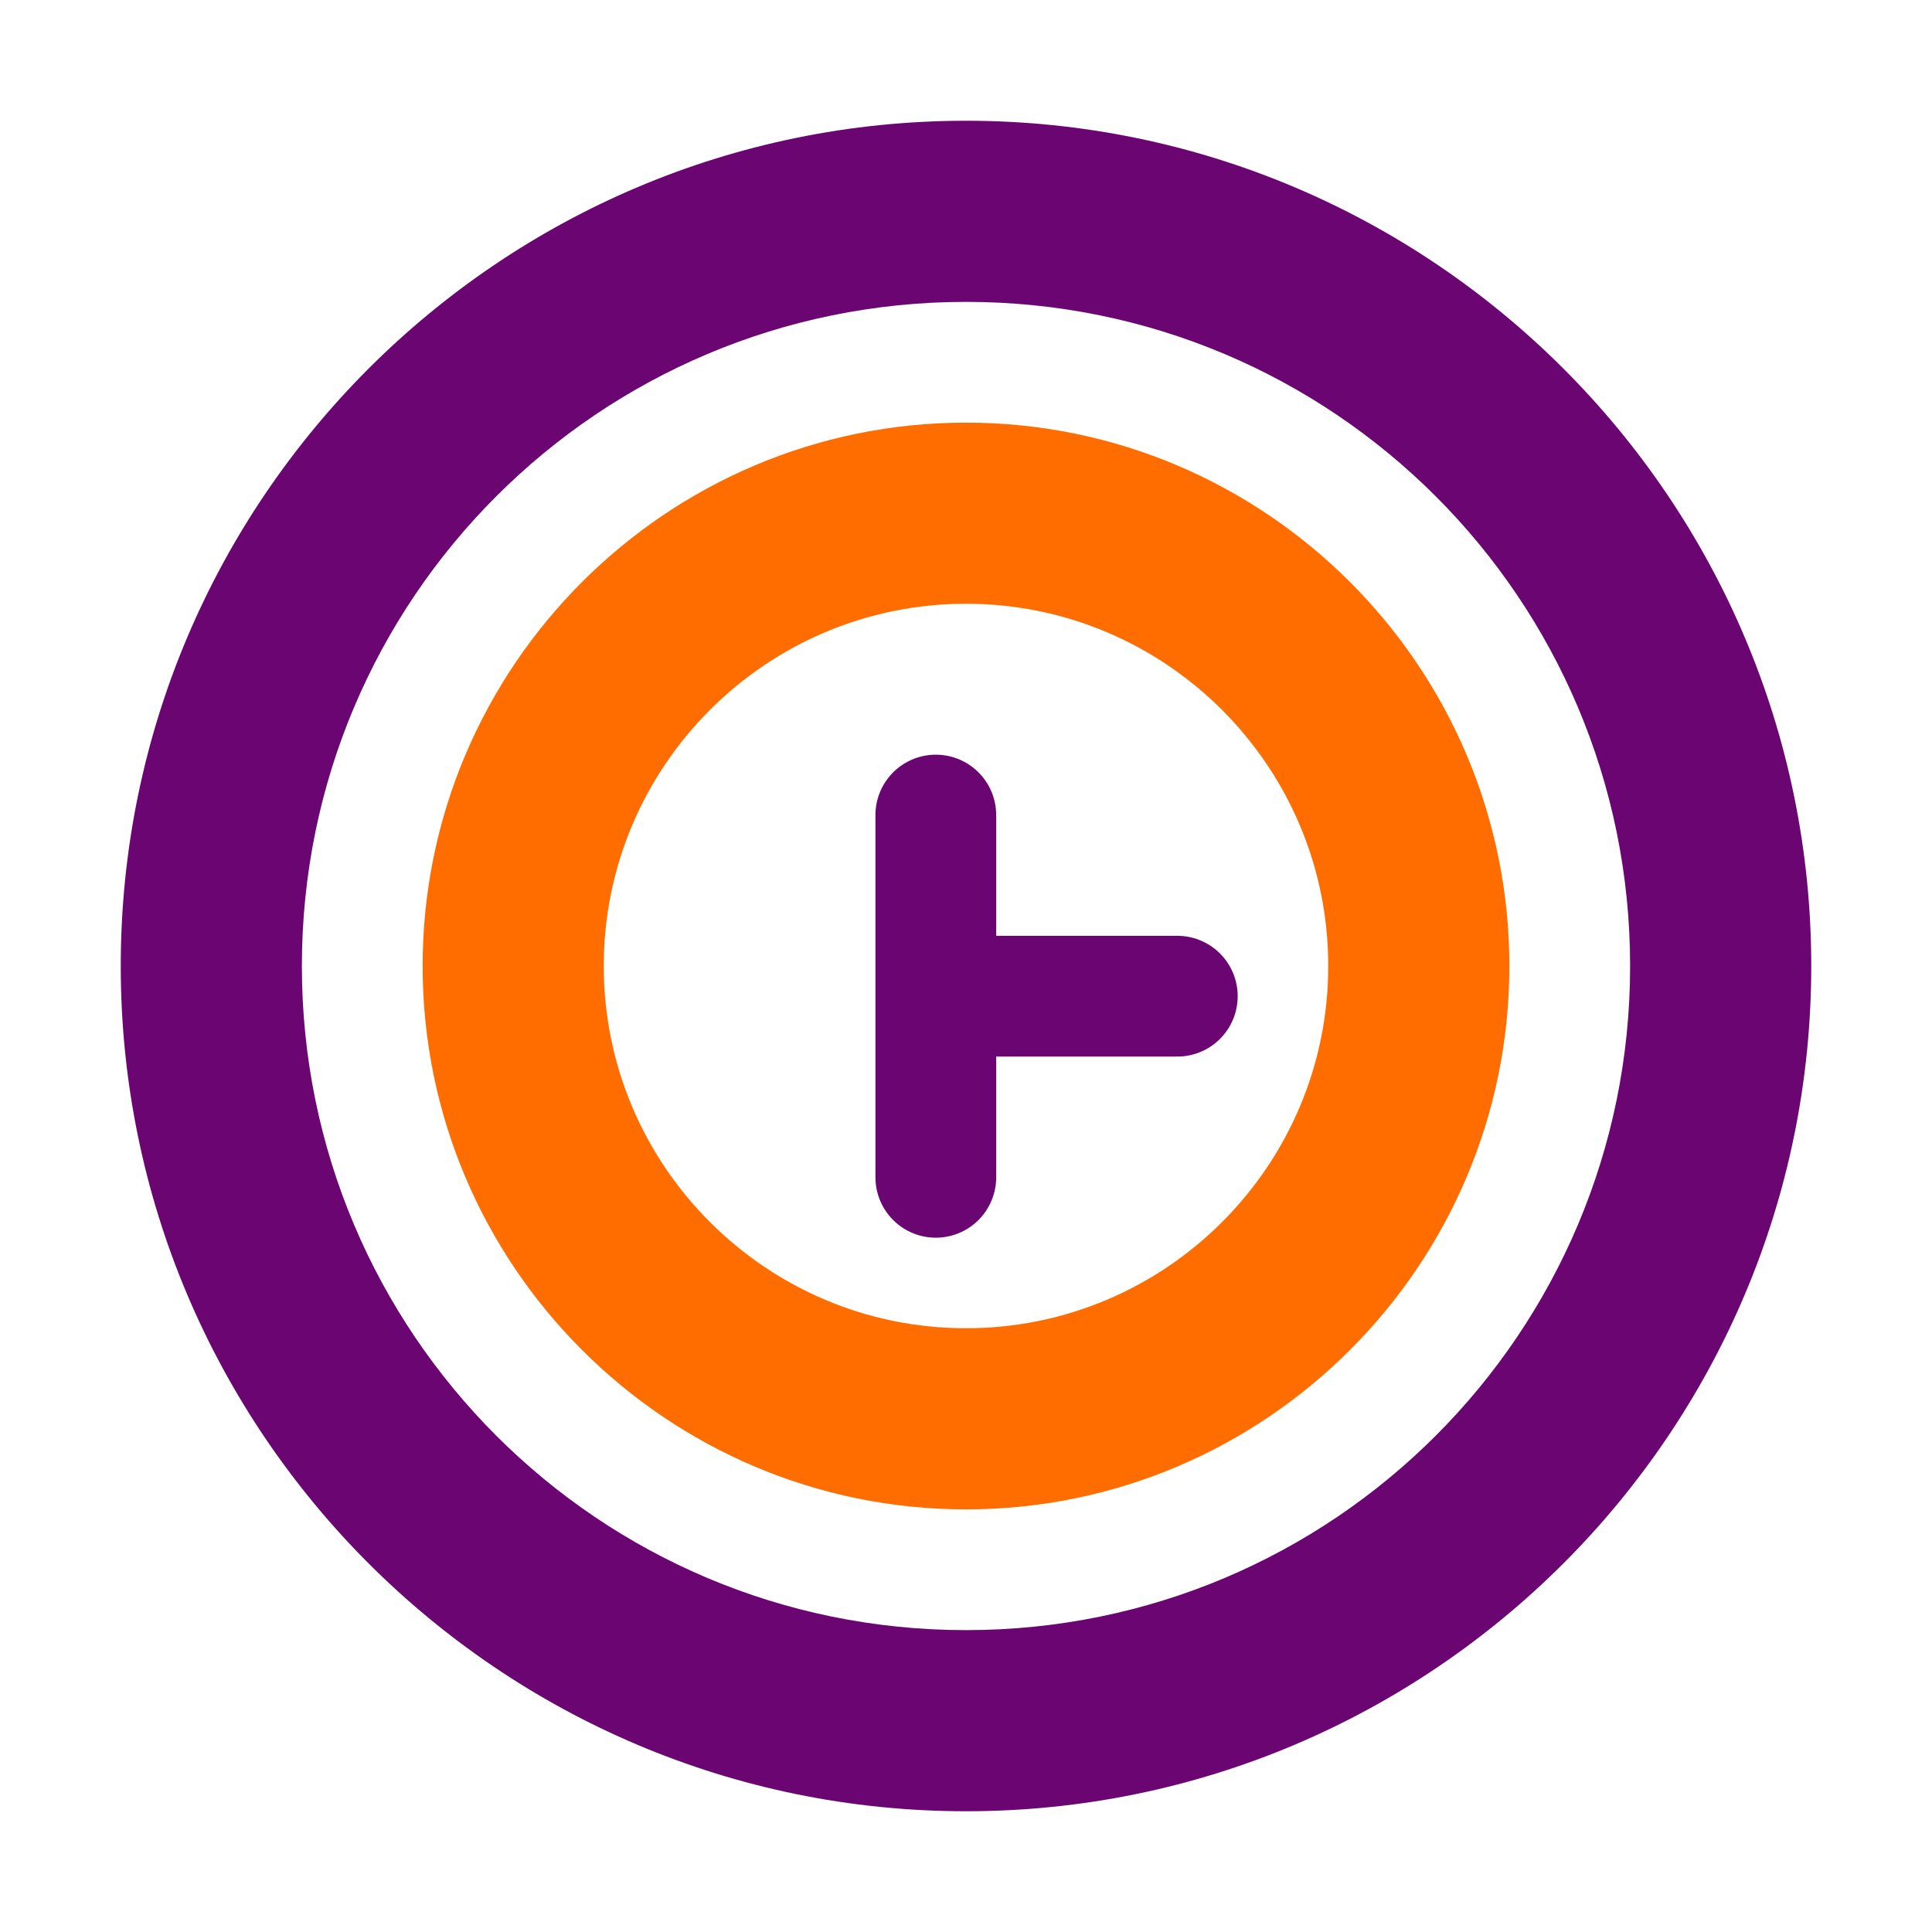 <svg width="32" height="32" viewBox="0 0 32 32" fill="none" xmlns="http://www.w3.org/2000/svg">
  <path d="M16 2C8.28 2 2 8.28 2 16C2 23.72 8.28 30 16 30C23.72 30 30 23.72 30 16C30 8.28 23.72 2 16 2ZM16 27C9.92 27 5 22.08 5 16C5 9.92 9.92 5 16 5C22.08 5 27 9.92 27 16C27 22.08 22.08 27 16 27Z" fill="#6A0572"/>
  <path d="M16 7C11.04 7 7 11.04 7 16C7 20.96 11.04 25 16 25C20.96 25 25 20.96 25 16C25 11.04 20.96 7 16 7ZM16 22C12.69 22 10 19.31 10 16C10 12.69 12.69 10 16 10C19.31 10 22 12.69 22 16C22 19.31 19.31 22 16 22Z" fill="#FF6D00"/>
  <path d="M15.5 16.5H19.5M15.5 13.5V19.5" stroke="#6A0572" stroke-width="2" stroke-linecap="round" stroke-linejoin="round"/>
</svg>